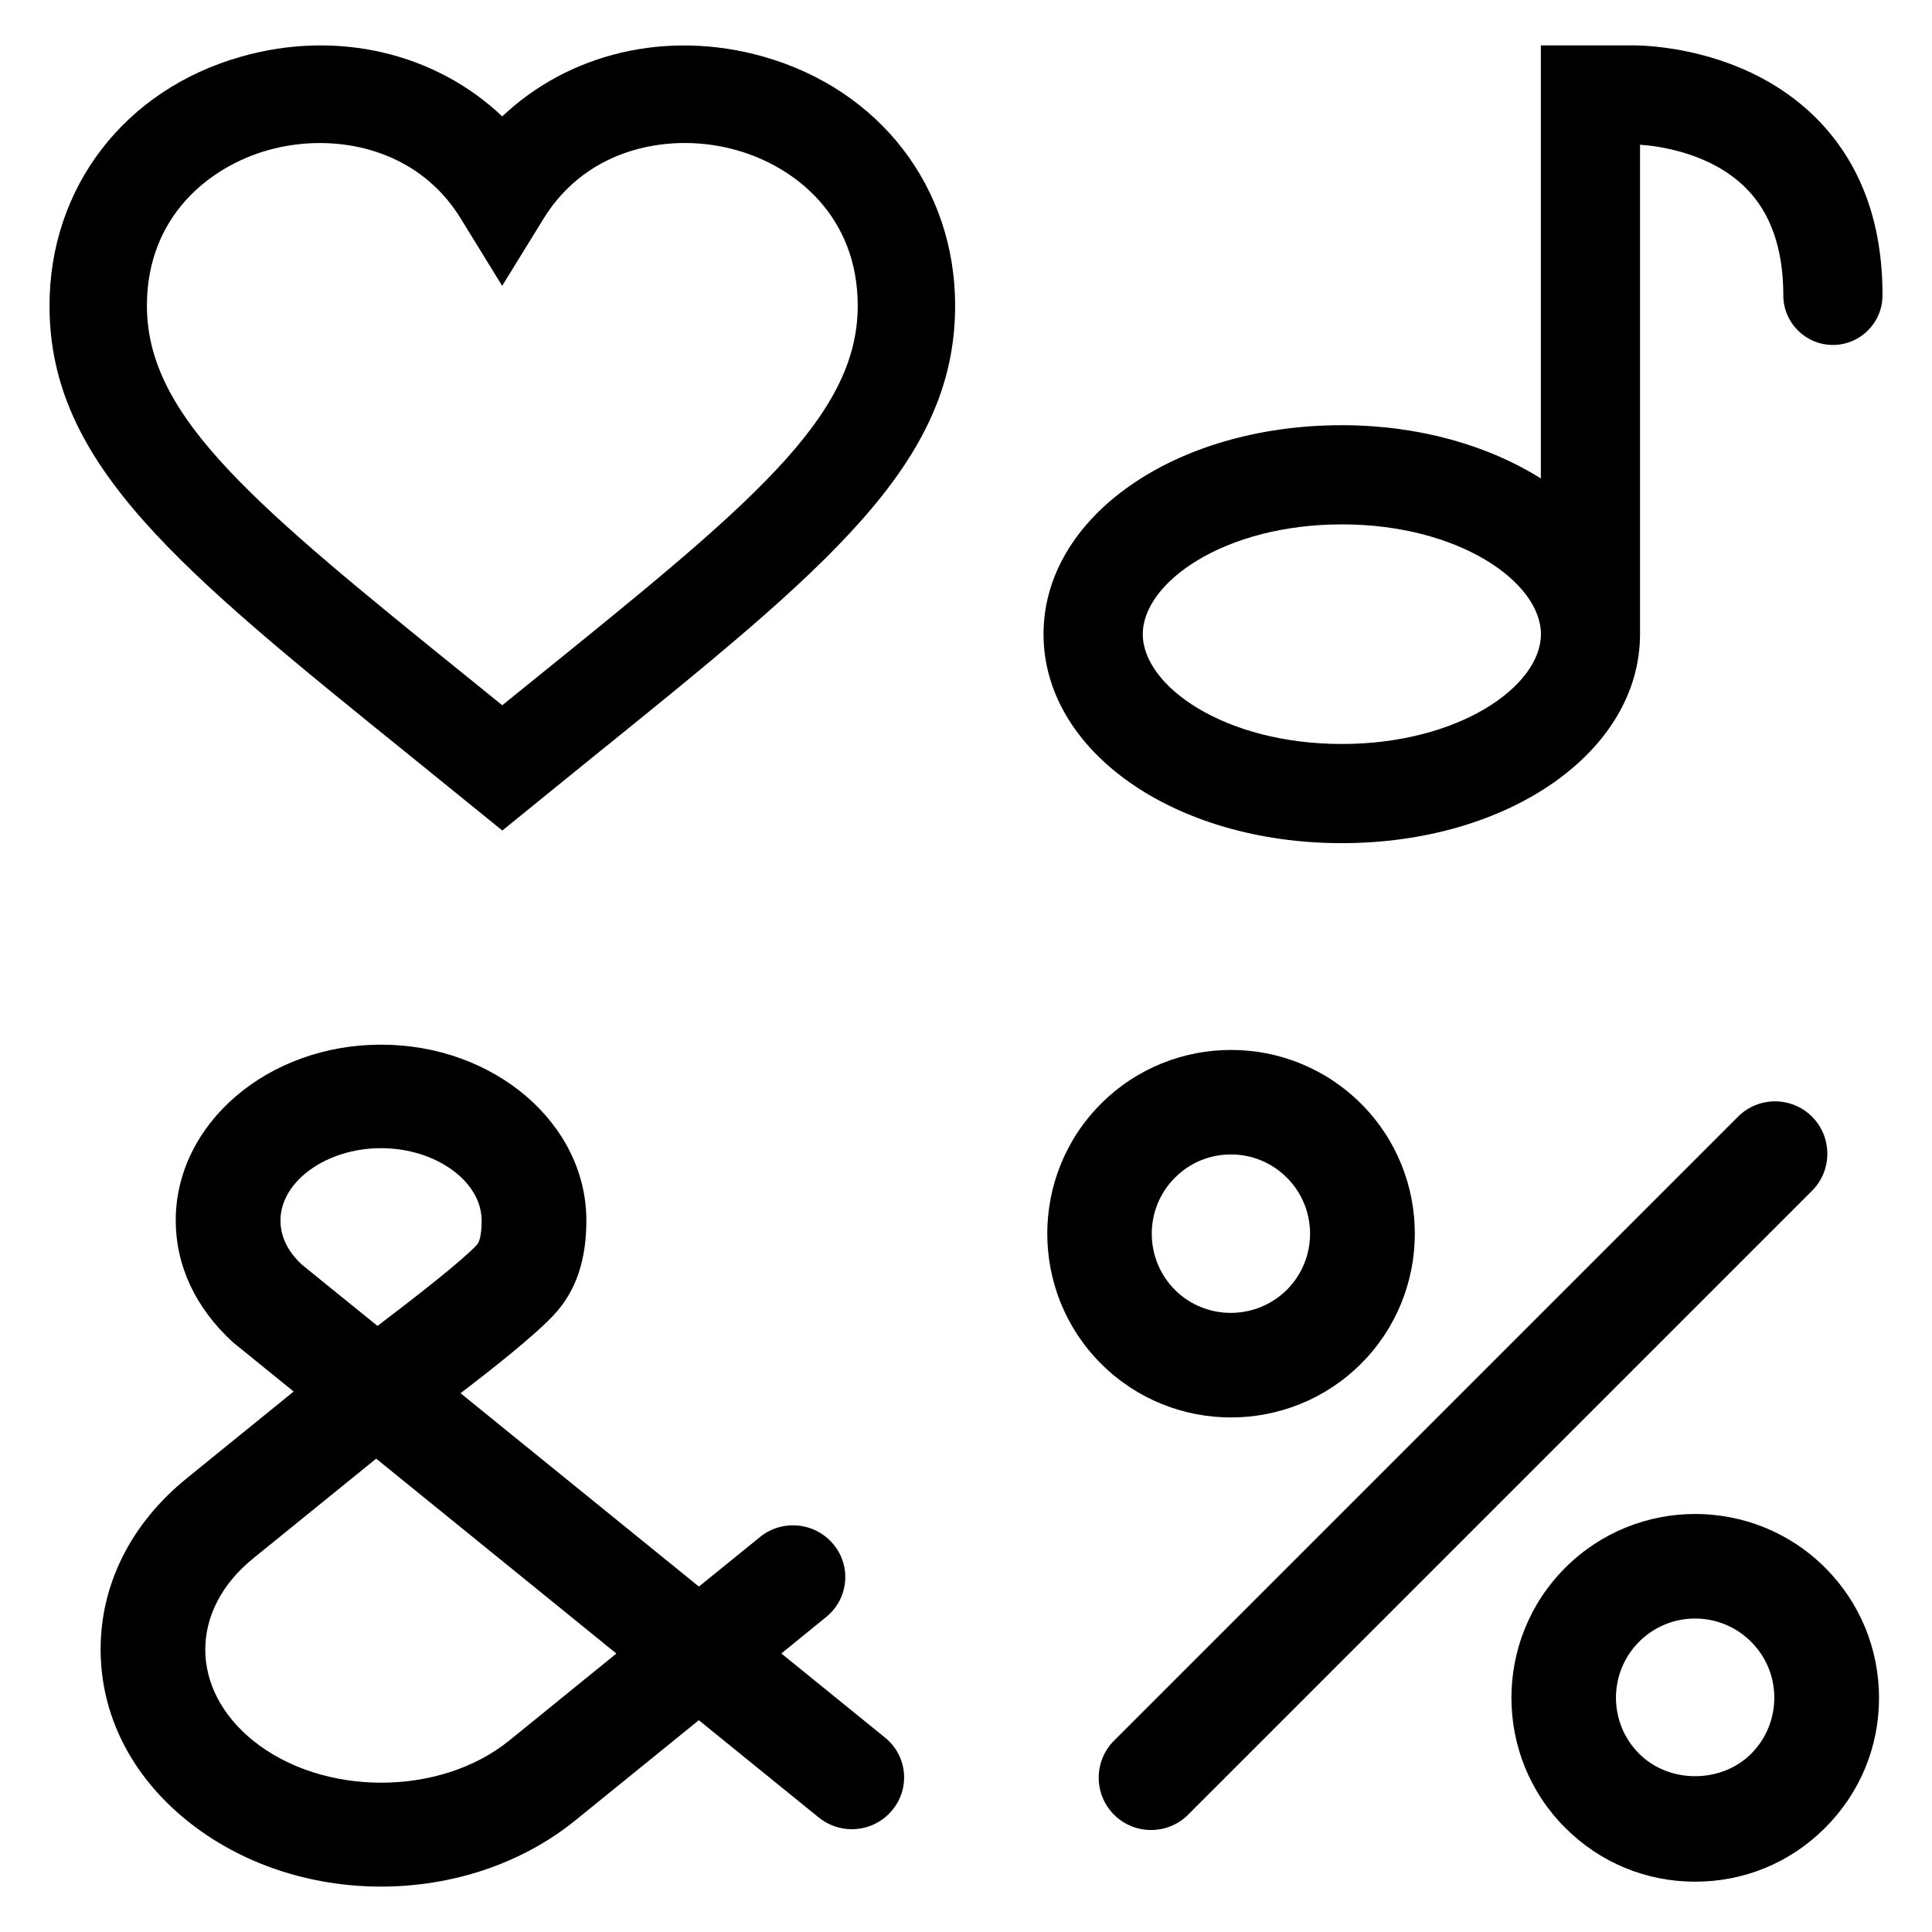 <?xml version="1.0" encoding="utf-8"?>
<!-- Generator: Adobe Illustrator 19.0.0, SVG Export Plug-In . SVG Version: 6.00 Build 0)  -->
<svg version="1.1"
	 id="Слой_1" xmlns:dc="http://purl.org/dc/elements/1.1/" xmlns:cc="http://creativecommons.org/ns#" xmlns:svg="http://www.w3.org/2000/svg" xmlns:rdf="http://www.w3.org/1999/02/22-rdf-syntax-ns#"
	 xmlns="http://www.w3.org/2000/svg" xmlns:xlink="http://www.w3.org/1999/xlink" x="0px" y="0px" width="24px" height="24px"
	 viewBox="-408 286.28 24 24" style="enable-background:new -408 286.28 24 24;" xml:space="preserve">
<g>
	<g>
		<path d="M-385.49,300.152c-0.254-0.254-0.666-0.254-0.92,0l-7.751,7.751c-0.254,0.254-0.254,0.666,0,0.92
			c0.127,0.127,0.294,0.19,0.46,0.19s0.333-0.063,0.46-0.19l7.751-7.751C-385.237,300.818-385.237,300.406-385.49,300.152z"/>
		<path d="M-392.708,303.888c0.585,0,1.171-0.223,1.616-0.668c0.89-0.891,0.89-2.34,0-3.229c-0.892-0.892-2.342-0.89-3.231,0
			c-0.89,0.89-0.89,2.339,0.001,3.23C-393.878,303.665-393.293,303.888-392.708,303.888z M-393.405,300.91
			c0.186-0.187,0.433-0.289,0.696-0.289s0.51,0.103,0.695,0.289c0.384,0.383,0.384,1.007,0.001,1.391
			c-0.384,0.383-1.009,0.385-1.393,0.001C-393.788,301.917-393.788,301.293-393.405,300.91z"/>
		<path d="M-385.327,305.755c-0.891-0.891-2.34-0.89-3.23,0.001c-0.89,0.891-0.89,2.34,0,3.229c0.432,0.433,1.005,0.67,1.615,0.67
			s1.184-0.237,1.614-0.669c0.433-0.432,0.67-1.005,0.67-1.615C-384.659,306.761-384.896,306.186-385.327,305.755z
			 M-386.247,308.066c-0.371,0.371-1.02,0.372-1.391-0.001c-0.384-0.383-0.384-1.007,0-1.391c0.186-0.186,0.433-0.288,0.695-0.288
			s0.51,0.103,0.695,0.288c0.187,0.186,0.289,0.433,0.289,0.695S-386.061,307.88-386.247,308.066z"/>
	</g>
	<path d="M-398.294,306.82l0.557-0.453c0.277-0.225,0.318-0.629,0.09-0.903c-0.228-0.276-0.639-0.315-0.914-0.089l-0.757,0.614
		l-2.961-2.402c0.423-0.323,0.935-0.73,1.163-0.977c0.27-0.291,0.4-0.673,0.4-1.169c0-1.205-1.145-2.184-2.551-2.184
		c-1.405,0-2.55,0.979-2.55,2.184c0,0.554,0.24,1.081,0.709,1.512l0.756,0.613l-1.331,1.08l-0.001,0.001
		c-0.688,0.559-1.067,1.313-1.066,2.123c0,0.81,0.379,1.564,1.067,2.121c0.678,0.55,1.547,0.825,2.416,0.825
		c0.87,0,1.739-0.275,2.417-0.825l1.531-1.242l1.488,1.207c0.12,0.098,0.267,0.147,0.412,0.147c0.188,0,0.374-0.08,0.502-0.236
		c0.229-0.274,0.188-0.679-0.09-0.903L-398.294,306.82z M-404.251,301.989c-0.121-0.112-0.265-0.297-0.265-0.547
		c0-0.487,0.571-0.899,1.249-0.899s1.25,0.411,1.25,0.899c0,0.215-0.04,0.282-0.058,0.301l-0.001,0.001
		c-0.175,0.189-0.729,0.624-1.235,1.007l-0.017-0.014l0,0L-404.251,301.989z M-401.673,307.901c-0.863,0.7-2.321,0.698-3.185,0
		c-0.382-0.31-0.592-0.711-0.592-1.129c0-0.419,0.21-0.82,0.593-1.131l1.53-1.241l2.984,2.421L-401.673,307.901z"/>
	<g>
		<path d="M-401.76,296.597l-1.12-0.908c-2.905-2.346-4.505-3.639-4.505-5.611c0-1.471,0.935-2.686,2.383-3.095
			c1.197-0.34,2.414-0.042,3.241,0.743c0.827-0.784,2.044-1.082,3.243-0.743c1.447,0.41,2.383,1.625,2.383,3.095
			c0,1.972-1.6,3.264-4.505,5.61L-401.76,296.597z M-404.027,288.057c-0.223,0-0.442,0.031-0.645,0.089
			c-0.726,0.205-1.503,0.821-1.503,1.932c0,1.395,1.355,2.49,4.054,4.671l0.36,0.292l0.362-0.293
			c2.699-2.181,4.054-3.275,4.054-4.67c0-1.111-0.776-1.727-1.503-1.932c-0.795-0.227-1.846-0.05-2.399,0.849l-0.515,0.836
			l-0.515-0.837C-402.688,288.325-403.375,288.057-404.027,288.057z"/>
	</g>
	<path d="M-385.448,287.738c-0.901-0.894-2.182-0.893-2.24-0.894h-1.171v5.379c-0.652-0.408-1.51-0.661-2.473-0.661
		c-2.078,0-3.705,1.14-3.705,2.596c0,1.455,1.627,2.596,3.705,2.596s3.705-1.14,3.705-2.596v-6.08
		c0.196,0.013,0.86,0.087,1.311,0.534c0.312,0.309,0.469,0.76,0.469,1.337c0,0.34,0.276,0.616,0.616,0.616s0.616-0.276,0.616-0.616
		C-384.613,289.031-384.895,288.287-385.448,287.738z M-391.331,295.522c-1.457,0-2.473-0.719-2.473-1.364
		c0-0.645,1.016-1.364,2.473-1.364s2.473,0.719,2.473,1.364S-389.875,295.522-391.331,295.522z"/>
</g>
</svg>
